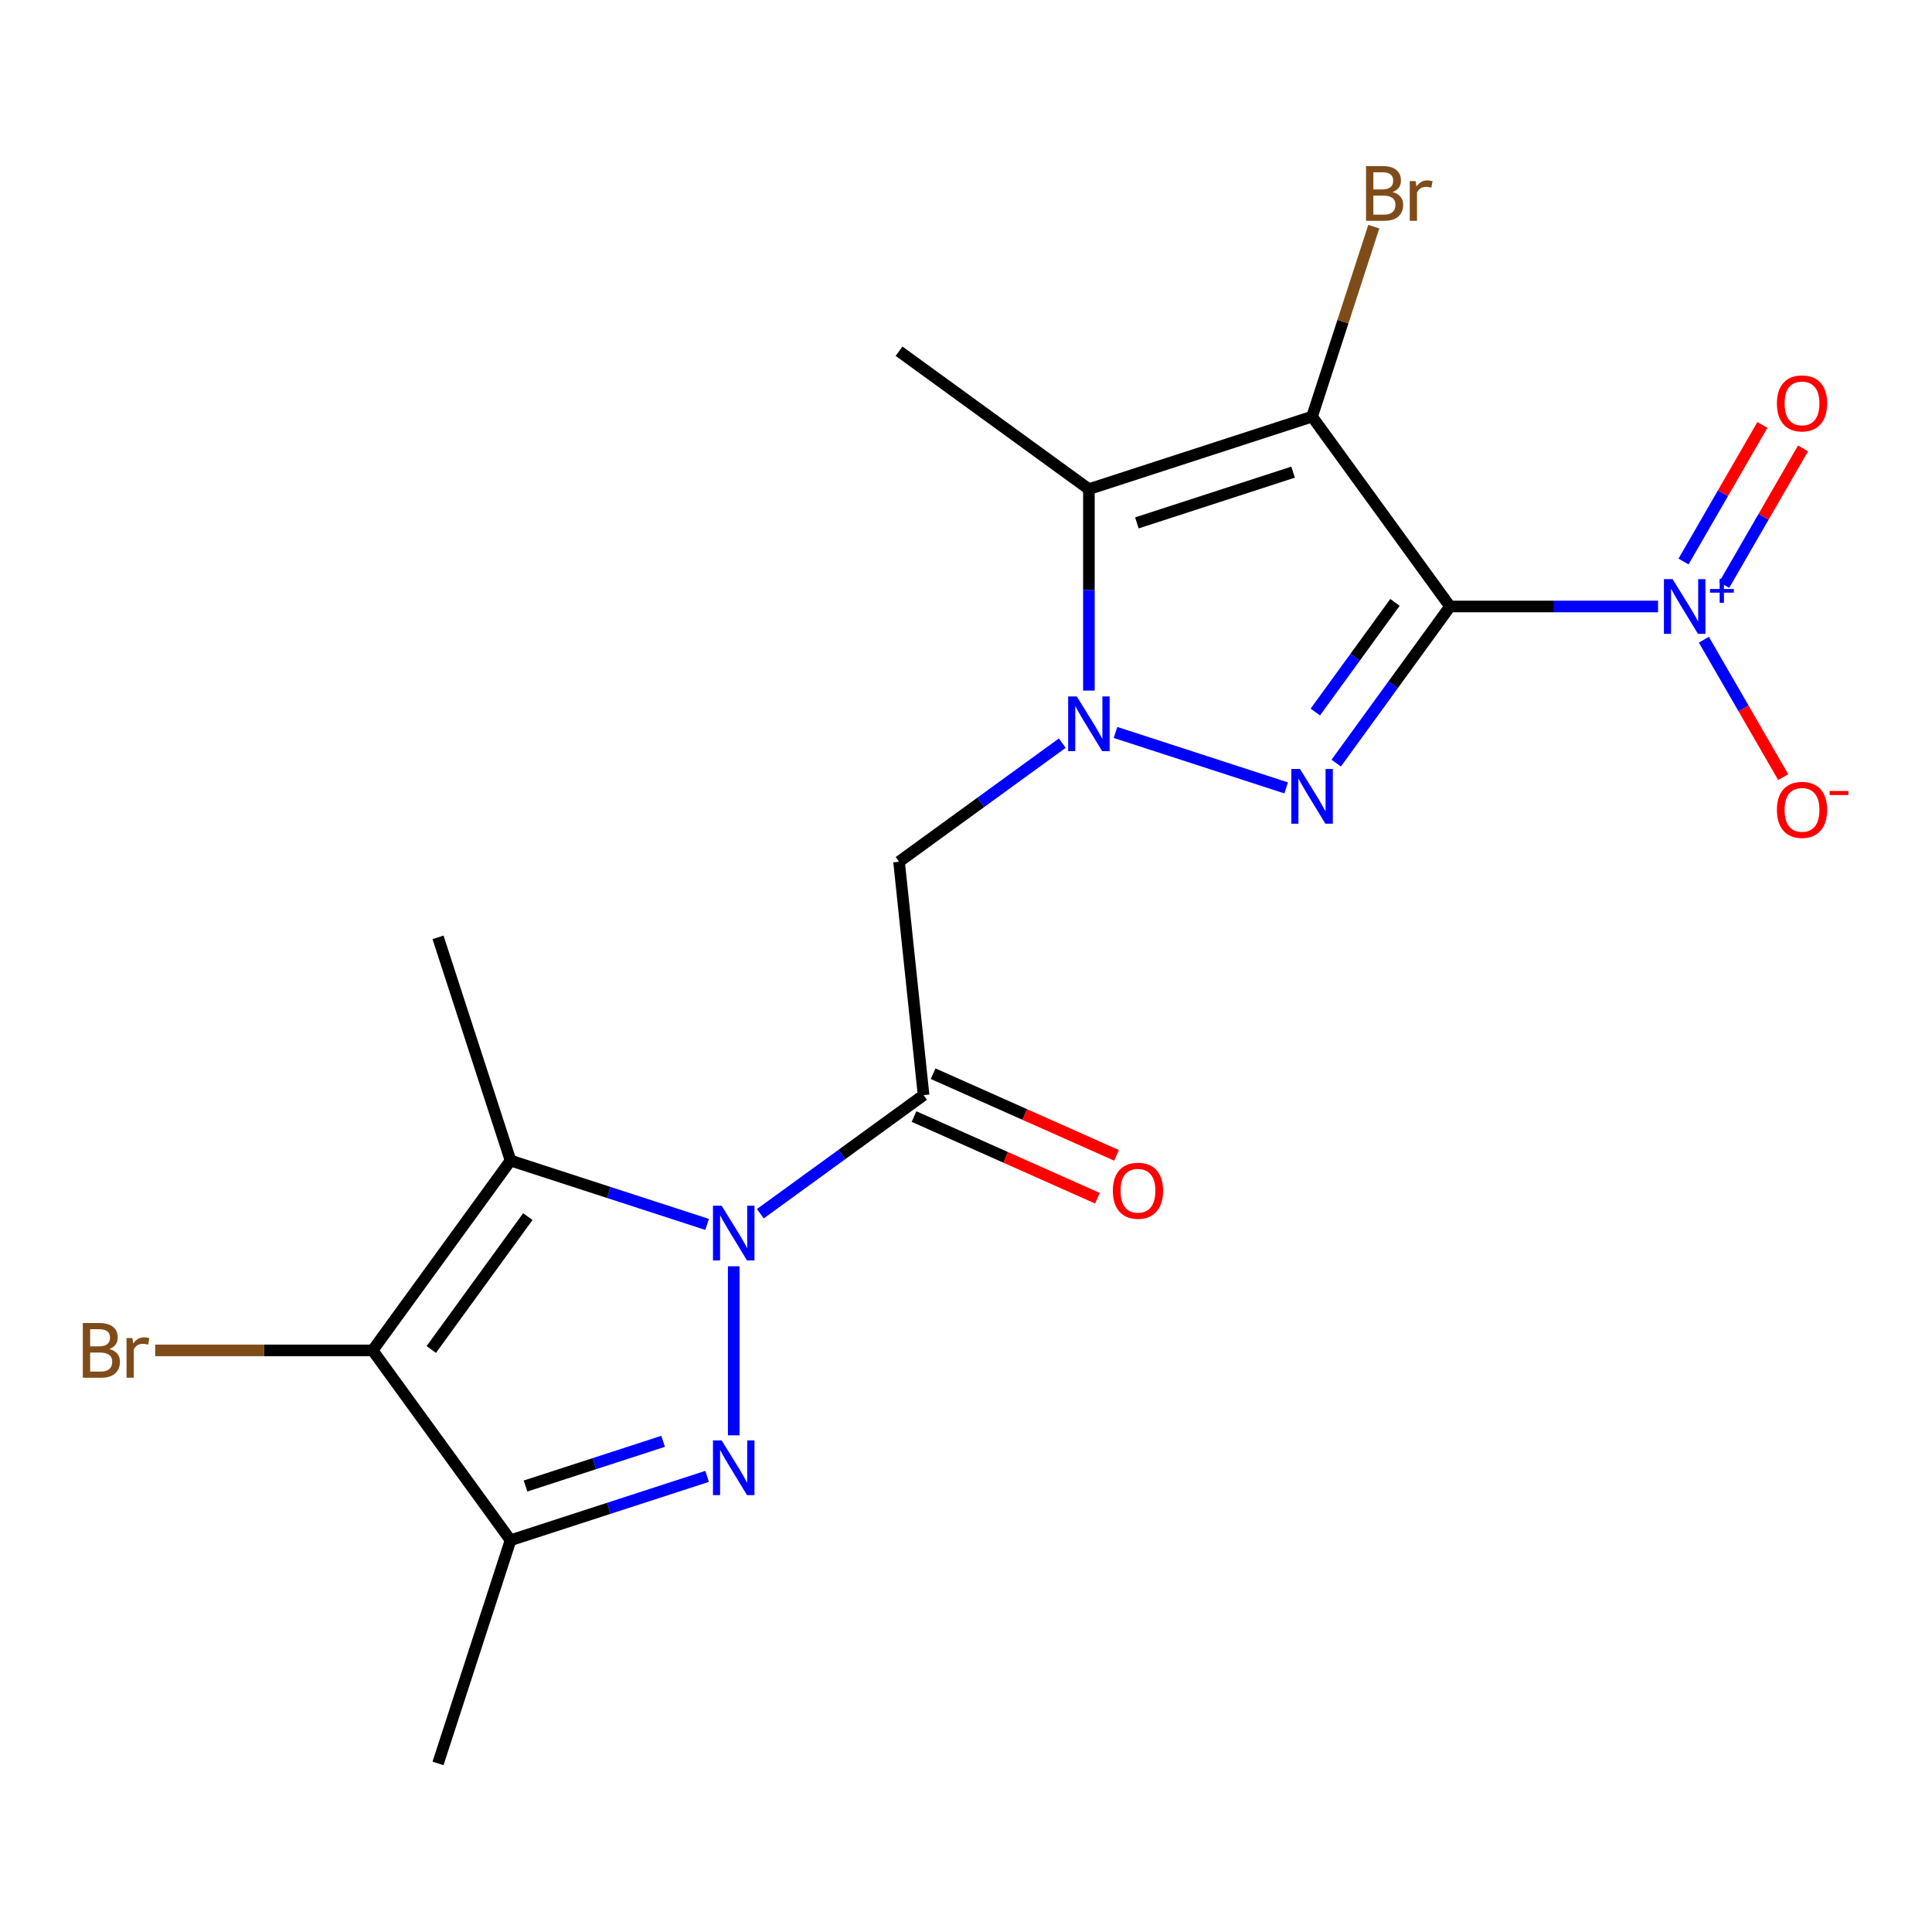<?xml version='1.0' encoding='iso-8859-1'?>
<svg version='1.1' baseProfile='full'
              xmlns='http://www.w3.org/2000/svg'
                      xmlns:rdkit='http://www.rdkit.org/xml'
                      xmlns:xlink='http://www.w3.org/1999/xlink'
                  xml:space='preserve'
width='1000px' height='1000px' viewBox='0 0 1000 1000'>
<!-- END OF HEADER -->
<rect style='opacity:1.0;fill:#FFFFFF;stroke:none' width='1000' height='1000' x='0' y='0'> </rect>
<path class='bond-1' d='M 750.526,313.909 L 679.131,215.642' style='fill:none;fill-rule:evenodd;stroke:#000000;stroke-width:6px;stroke-linecap:butt;stroke-linejoin:miter;stroke-opacity:1' />
<path class='bond-3' d='M 750.526,313.909 L 721.076,354.444' style='fill:none;fill-rule:evenodd;stroke:#000000;stroke-width:6px;stroke-linecap:butt;stroke-linejoin:miter;stroke-opacity:1' />
<path class='bond-3' d='M 721.076,354.444 L 691.625,394.979' style='fill:none;fill-rule:evenodd;stroke:#0000FF;stroke-width:6px;stroke-linecap:butt;stroke-linejoin:miter;stroke-opacity:1' />
<path class='bond-3' d='M 722.037,311.791 L 701.422,340.165' style='fill:none;fill-rule:evenodd;stroke:#000000;stroke-width:6px;stroke-linecap:butt;stroke-linejoin:miter;stroke-opacity:1' />
<path class='bond-3' d='M 701.422,340.165 L 680.807,368.54' style='fill:none;fill-rule:evenodd;stroke:#0000FF;stroke-width:6px;stroke-linecap:butt;stroke-linejoin:miter;stroke-opacity:1' />
<path class='bond-7' d='M 750.526,313.909 L 804.37,313.909' style='fill:none;fill-rule:evenodd;stroke:#000000;stroke-width:6px;stroke-linecap:butt;stroke-linejoin:miter;stroke-opacity:1' />
<path class='bond-7' d='M 804.37,313.909 L 858.214,313.909' style='fill:none;fill-rule:evenodd;stroke:#0000FF;stroke-width:6px;stroke-linecap:butt;stroke-linejoin:miter;stroke-opacity:1' />
<path class='bond-0' d='M 393.552,628.22 L 435.797,597.528' style='fill:none;fill-rule:evenodd;stroke:#0000FF;stroke-width:6px;stroke-linecap:butt;stroke-linejoin:miter;stroke-opacity:1' />
<path class='bond-0' d='M 435.797,597.528 L 478.042,566.835' style='fill:none;fill-rule:evenodd;stroke:#000000;stroke-width:6px;stroke-linecap:butt;stroke-linejoin:miter;stroke-opacity:1' />
<path class='bond-4' d='M 379.775,655.426 L 379.775,742.927' style='fill:none;fill-rule:evenodd;stroke:#0000FF;stroke-width:6px;stroke-linecap:butt;stroke-linejoin:miter;stroke-opacity:1' />
<path class='bond-5' d='M 365.998,633.753 L 315.127,617.224' style='fill:none;fill-rule:evenodd;stroke:#0000FF;stroke-width:6px;stroke-linecap:butt;stroke-linejoin:miter;stroke-opacity:1' />
<path class='bond-5' d='M 315.127,617.224 L 264.256,600.695' style='fill:none;fill-rule:evenodd;stroke:#000000;stroke-width:6px;stroke-linecap:butt;stroke-linejoin:miter;stroke-opacity:1' />
<path class='bond-6' d='M 679.131,215.642 L 563.612,253.177' style='fill:none;fill-rule:evenodd;stroke:#000000;stroke-width:6px;stroke-linecap:butt;stroke-linejoin:miter;stroke-opacity:1' />
<path class='bond-6' d='M 669.31,244.376 L 588.446,270.651' style='fill:none;fill-rule:evenodd;stroke:#000000;stroke-width:6px;stroke-linecap:butt;stroke-linejoin:miter;stroke-opacity:1' />
<path class='bond-15' d='M 679.131,215.642 L 695.105,166.481' style='fill:none;fill-rule:evenodd;stroke:#000000;stroke-width:6px;stroke-linecap:butt;stroke-linejoin:miter;stroke-opacity:1' />
<path class='bond-15' d='M 695.105,166.481 L 711.078,117.32' style='fill:none;fill-rule:evenodd;stroke:#7F4C19;stroke-width:6px;stroke-linecap:butt;stroke-linejoin:miter;stroke-opacity:1' />
<path class='bond-2' d='M 577.388,379.117 L 665.717,407.817' style='fill:none;fill-rule:evenodd;stroke:#0000FF;stroke-width:6px;stroke-linecap:butt;stroke-linejoin:miter;stroke-opacity:1' />
<path class='bond-11' d='M 549.835,384.65 L 507.59,415.343' style='fill:none;fill-rule:evenodd;stroke:#0000FF;stroke-width:6px;stroke-linecap:butt;stroke-linejoin:miter;stroke-opacity:1' />
<path class='bond-11' d='M 507.59,415.343 L 465.345,446.036' style='fill:none;fill-rule:evenodd;stroke:#000000;stroke-width:6px;stroke-linecap:butt;stroke-linejoin:miter;stroke-opacity:1' />
<path class='bond-20' d='M 563.612,357.445 L 563.612,305.311' style='fill:none;fill-rule:evenodd;stroke:#0000FF;stroke-width:6px;stroke-linecap:butt;stroke-linejoin:miter;stroke-opacity:1' />
<path class='bond-20' d='M 563.612,305.311 L 563.612,253.177' style='fill:none;fill-rule:evenodd;stroke:#000000;stroke-width:6px;stroke-linecap:butt;stroke-linejoin:miter;stroke-opacity:1' />
<path class='bond-10' d='M 365.998,764.17 L 315.127,780.699' style='fill:none;fill-rule:evenodd;stroke:#0000FF;stroke-width:6px;stroke-linecap:butt;stroke-linejoin:miter;stroke-opacity:1' />
<path class='bond-10' d='M 315.127,780.699 L 264.256,797.229' style='fill:none;fill-rule:evenodd;stroke:#000000;stroke-width:6px;stroke-linecap:butt;stroke-linejoin:miter;stroke-opacity:1' />
<path class='bond-10' d='M 343.23,746.025 L 307.62,757.596' style='fill:none;fill-rule:evenodd;stroke:#0000FF;stroke-width:6px;stroke-linecap:butt;stroke-linejoin:miter;stroke-opacity:1' />
<path class='bond-10' d='M 307.62,757.596 L 272.01,769.166' style='fill:none;fill-rule:evenodd;stroke:#000000;stroke-width:6px;stroke-linecap:butt;stroke-linejoin:miter;stroke-opacity:1' />
<path class='bond-8' d='M 264.256,600.695 L 192.861,698.962' style='fill:none;fill-rule:evenodd;stroke:#000000;stroke-width:6px;stroke-linecap:butt;stroke-linejoin:miter;stroke-opacity:1' />
<path class='bond-8' d='M 273.2,629.714 L 223.223,698.501' style='fill:none;fill-rule:evenodd;stroke:#000000;stroke-width:6px;stroke-linecap:butt;stroke-linejoin:miter;stroke-opacity:1' />
<path class='bond-17' d='M 264.256,600.695 L 226.721,485.176' style='fill:none;fill-rule:evenodd;stroke:#000000;stroke-width:6px;stroke-linecap:butt;stroke-linejoin:miter;stroke-opacity:1' />
<path class='bond-18' d='M 563.612,253.177 L 465.345,181.782' style='fill:none;fill-rule:evenodd;stroke:#000000;stroke-width:6px;stroke-linecap:butt;stroke-linejoin:miter;stroke-opacity:1' />
<path class='bond-12' d='M 881.919,331.106 L 902.453,366.673' style='fill:none;fill-rule:evenodd;stroke:#0000FF;stroke-width:6px;stroke-linecap:butt;stroke-linejoin:miter;stroke-opacity:1' />
<path class='bond-12' d='M 902.453,366.673 L 922.988,402.24' style='fill:none;fill-rule:evenodd;stroke:#FF0000;stroke-width:6px;stroke-linecap:butt;stroke-linejoin:miter;stroke-opacity:1' />
<path class='bond-13' d='M 892.438,302.786 L 912.845,267.439' style='fill:none;fill-rule:evenodd;stroke:#0000FF;stroke-width:6px;stroke-linecap:butt;stroke-linejoin:miter;stroke-opacity:1' />
<path class='bond-13' d='M 912.845,267.439 L 933.253,232.091' style='fill:none;fill-rule:evenodd;stroke:#FF0000;stroke-width:6px;stroke-linecap:butt;stroke-linejoin:miter;stroke-opacity:1' />
<path class='bond-13' d='M 871.4,290.639 L 891.807,255.292' style='fill:none;fill-rule:evenodd;stroke:#0000FF;stroke-width:6px;stroke-linecap:butt;stroke-linejoin:miter;stroke-opacity:1' />
<path class='bond-13' d='M 891.807,255.292 L 912.215,219.945' style='fill:none;fill-rule:evenodd;stroke:#FF0000;stroke-width:6px;stroke-linecap:butt;stroke-linejoin:miter;stroke-opacity:1' />
<path class='bond-16' d='M 192.861,698.962 L 136.597,698.962' style='fill:none;fill-rule:evenodd;stroke:#000000;stroke-width:6px;stroke-linecap:butt;stroke-linejoin:miter;stroke-opacity:1' />
<path class='bond-16' d='M 136.597,698.962 L 80.333,698.962' style='fill:none;fill-rule:evenodd;stroke:#7F4C19;stroke-width:6px;stroke-linecap:butt;stroke-linejoin:miter;stroke-opacity:1' />
<path class='bond-21' d='M 192.861,698.962 L 264.256,797.229' style='fill:none;fill-rule:evenodd;stroke:#000000;stroke-width:6px;stroke-linecap:butt;stroke-linejoin:miter;stroke-opacity:1' />
<path class='bond-9' d='M 478.042,566.835 L 465.345,446.036' style='fill:none;fill-rule:evenodd;stroke:#000000;stroke-width:6px;stroke-linecap:butt;stroke-linejoin:miter;stroke-opacity:1' />
<path class='bond-14' d='M 473.101,577.931 L 520.564,599.063' style='fill:none;fill-rule:evenodd;stroke:#000000;stroke-width:6px;stroke-linecap:butt;stroke-linejoin:miter;stroke-opacity:1' />
<path class='bond-14' d='M 520.564,599.063 L 568.028,620.195' style='fill:none;fill-rule:evenodd;stroke:#FF0000;stroke-width:6px;stroke-linecap:butt;stroke-linejoin:miter;stroke-opacity:1' />
<path class='bond-14' d='M 482.982,555.739 L 530.445,576.871' style='fill:none;fill-rule:evenodd;stroke:#000000;stroke-width:6px;stroke-linecap:butt;stroke-linejoin:miter;stroke-opacity:1' />
<path class='bond-14' d='M 530.445,576.871 L 577.908,598.003' style='fill:none;fill-rule:evenodd;stroke:#FF0000;stroke-width:6px;stroke-linecap:butt;stroke-linejoin:miter;stroke-opacity:1' />
<path class='bond-19' d='M 264.256,797.229 L 226.721,912.748' style='fill:none;fill-rule:evenodd;stroke:#000000;stroke-width:6px;stroke-linecap:butt;stroke-linejoin:miter;stroke-opacity:1' />
<path  class='atom-1' d='M 373.515 624.07
L 382.795 639.07
Q 383.715 640.55, 385.195 643.23
Q 386.675 645.91, 386.755 646.07
L 386.755 624.07
L 390.515 624.07
L 390.515 652.39
L 386.635 652.39
L 376.675 635.99
Q 375.515 634.07, 374.275 631.87
Q 373.075 629.67, 372.715 628.99
L 372.715 652.39
L 369.035 652.39
L 369.035 624.07
L 373.515 624.07
' fill='#0000FF'/>
<path  class='atom-3' d='M 557.352 360.481
L 566.632 375.481
Q 567.552 376.961, 569.032 379.641
Q 570.512 382.321, 570.592 382.481
L 570.592 360.481
L 574.352 360.481
L 574.352 388.801
L 570.472 388.801
L 560.512 372.401
Q 559.352 370.481, 558.112 368.281
Q 556.912 366.081, 556.552 365.401
L 556.552 388.801
L 552.872 388.801
L 552.872 360.481
L 557.352 360.481
' fill='#0000FF'/>
<path  class='atom-4' d='M 672.871 398.016
L 682.151 413.016
Q 683.071 414.496, 684.551 417.176
Q 686.031 419.856, 686.111 420.016
L 686.111 398.016
L 689.871 398.016
L 689.871 426.336
L 685.991 426.336
L 676.031 409.936
Q 674.871 408.016, 673.631 405.816
Q 672.431 403.616, 672.071 402.936
L 672.071 426.336
L 668.391 426.336
L 668.391 398.016
L 672.871 398.016
' fill='#0000FF'/>
<path  class='atom-5' d='M 373.515 745.534
L 382.795 760.534
Q 383.715 762.014, 385.195 764.694
Q 386.675 767.374, 386.755 767.534
L 386.755 745.534
L 390.515 745.534
L 390.515 773.854
L 386.635 773.854
L 376.675 757.454
Q 375.515 755.534, 374.275 753.334
Q 373.075 751.134, 372.715 750.454
L 372.715 773.854
L 369.035 773.854
L 369.035 745.534
L 373.515 745.534
' fill='#0000FF'/>
<path  class='atom-8' d='M 865.73 299.749
L 875.01 314.749
Q 875.93 316.229, 877.41 318.909
Q 878.89 321.589, 878.97 321.749
L 878.97 299.749
L 882.73 299.749
L 882.73 328.069
L 878.85 328.069
L 868.89 311.669
Q 867.73 309.749, 866.49 307.549
Q 865.29 305.349, 864.93 304.669
L 864.93 328.069
L 861.25 328.069
L 861.25 299.749
L 865.73 299.749
' fill='#0000FF'/>
<path  class='atom-8' d='M 885.106 304.854
L 890.096 304.854
L 890.096 299.6
L 892.313 299.6
L 892.313 304.854
L 897.435 304.854
L 897.435 306.755
L 892.313 306.755
L 892.313 312.035
L 890.096 312.035
L 890.096 306.755
L 885.106 306.755
L 885.106 304.854
' fill='#0000FF'/>
<path  class='atom-13' d='M 919.722 419.18
Q 919.722 412.38, 923.082 408.58
Q 926.442 404.78, 932.722 404.78
Q 939.002 404.78, 942.362 408.58
Q 945.722 412.38, 945.722 419.18
Q 945.722 426.06, 942.322 429.98
Q 938.922 433.86, 932.722 433.86
Q 926.482 433.86, 923.082 429.98
Q 919.722 426.1, 919.722 419.18
M 932.722 430.66
Q 937.042 430.66, 939.362 427.78
Q 941.722 424.86, 941.722 419.18
Q 941.722 413.62, 939.362 410.82
Q 937.042 407.98, 932.722 407.98
Q 928.402 407.98, 926.042 410.78
Q 923.722 413.58, 923.722 419.18
Q 923.722 424.9, 926.042 427.78
Q 928.402 430.66, 932.722 430.66
' fill='#FF0000'/>
<path  class='atom-13' d='M 947.042 409.403
L 956.731 409.403
L 956.731 411.515
L 947.042 411.515
L 947.042 409.403
' fill='#FF0000'/>
<path  class='atom-14' d='M 919.722 208.798
Q 919.722 201.998, 923.082 198.198
Q 926.442 194.398, 932.722 194.398
Q 939.002 194.398, 942.362 198.198
Q 945.722 201.998, 945.722 208.798
Q 945.722 215.678, 942.322 219.598
Q 938.922 223.478, 932.722 223.478
Q 926.482 223.478, 923.082 219.598
Q 919.722 215.718, 919.722 208.798
M 932.722 220.278
Q 937.042 220.278, 939.362 217.398
Q 941.722 214.478, 941.722 208.798
Q 941.722 203.238, 939.362 200.438
Q 937.042 197.598, 932.722 197.598
Q 928.402 197.598, 926.042 200.398
Q 923.722 203.198, 923.722 208.798
Q 923.722 214.518, 926.042 217.398
Q 928.402 220.278, 932.722 220.278
' fill='#FF0000'/>
<path  class='atom-15' d='M 576.005 616.319
Q 576.005 609.519, 579.365 605.719
Q 582.725 601.919, 589.005 601.919
Q 595.285 601.919, 598.645 605.719
Q 602.005 609.519, 602.005 616.319
Q 602.005 623.199, 598.605 627.119
Q 595.205 630.999, 589.005 630.999
Q 582.765 630.999, 579.365 627.119
Q 576.005 623.239, 576.005 616.319
M 589.005 627.799
Q 593.325 627.799, 595.645 624.919
Q 598.005 621.999, 598.005 616.319
Q 598.005 610.759, 595.645 607.959
Q 593.325 605.119, 589.005 605.119
Q 584.685 605.119, 582.325 607.919
Q 580.005 610.719, 580.005 616.319
Q 580.005 622.039, 582.325 624.919
Q 584.685 627.799, 589.005 627.799
' fill='#FF0000'/>
<path  class='atom-16' d='M 720.806 99.403
Q 723.526 100.163, 724.886 101.843
Q 726.286 103.483, 726.286 105.923
Q 726.286 109.843, 723.766 112.083
Q 721.286 114.283, 716.566 114.283
L 707.046 114.283
L 707.046 85.963
L 715.406 85.963
Q 720.246 85.963, 722.686 87.923
Q 725.126 89.883, 725.126 93.483
Q 725.126 97.763, 720.806 99.403
M 710.846 89.163
L 710.846 98.043
L 715.406 98.043
Q 718.206 98.043, 719.646 96.923
Q 721.126 95.763, 721.126 93.483
Q 721.126 89.163, 715.406 89.163
L 710.846 89.163
M 716.566 111.083
Q 719.326 111.083, 720.806 109.763
Q 722.286 108.443, 722.286 105.923
Q 722.286 103.603, 720.646 102.443
Q 719.046 101.243, 715.966 101.243
L 710.846 101.243
L 710.846 111.083
L 716.566 111.083
' fill='#7F4C19'/>
<path  class='atom-16' d='M 732.726 93.723
L 733.166 96.563
Q 735.326 93.363, 738.846 93.363
Q 739.966 93.363, 741.486 93.763
L 740.886 97.123
Q 739.166 96.723, 738.206 96.723
Q 736.526 96.723, 735.406 97.403
Q 734.326 98.043, 733.446 99.603
L 733.446 114.283
L 729.686 114.283
L 729.686 93.723
L 732.726 93.723
' fill='#7F4C19'/>
<path  class='atom-17' d='M 56.616 698.242
Q 59.336 699.002, 60.696 700.682
Q 62.096 702.322, 62.096 704.762
Q 62.096 708.682, 59.576 710.922
Q 57.096 713.122, 52.376 713.122
L 42.856 713.122
L 42.856 684.802
L 51.216 684.802
Q 56.056 684.802, 58.496 686.762
Q 60.936 688.722, 60.936 692.322
Q 60.936 696.602, 56.616 698.242
M 46.656 688.002
L 46.656 696.882
L 51.216 696.882
Q 54.016 696.882, 55.456 695.762
Q 56.936 694.602, 56.936 692.322
Q 56.936 688.002, 51.216 688.002
L 46.656 688.002
M 52.376 709.922
Q 55.136 709.922, 56.616 708.602
Q 58.096 707.282, 58.096 704.762
Q 58.096 702.442, 56.456 701.282
Q 54.856 700.082, 51.776 700.082
L 46.656 700.082
L 46.656 709.922
L 52.376 709.922
' fill='#7F4C19'/>
<path  class='atom-17' d='M 68.536 692.562
L 68.976 695.402
Q 71.136 692.202, 74.656 692.202
Q 75.776 692.202, 77.296 692.602
L 76.696 695.962
Q 74.976 695.562, 74.016 695.562
Q 72.336 695.562, 71.216 696.242
Q 70.136 696.882, 69.256 698.442
L 69.256 713.122
L 65.496 713.122
L 65.496 692.562
L 68.536 692.562
' fill='#7F4C19'/>
</svg>
